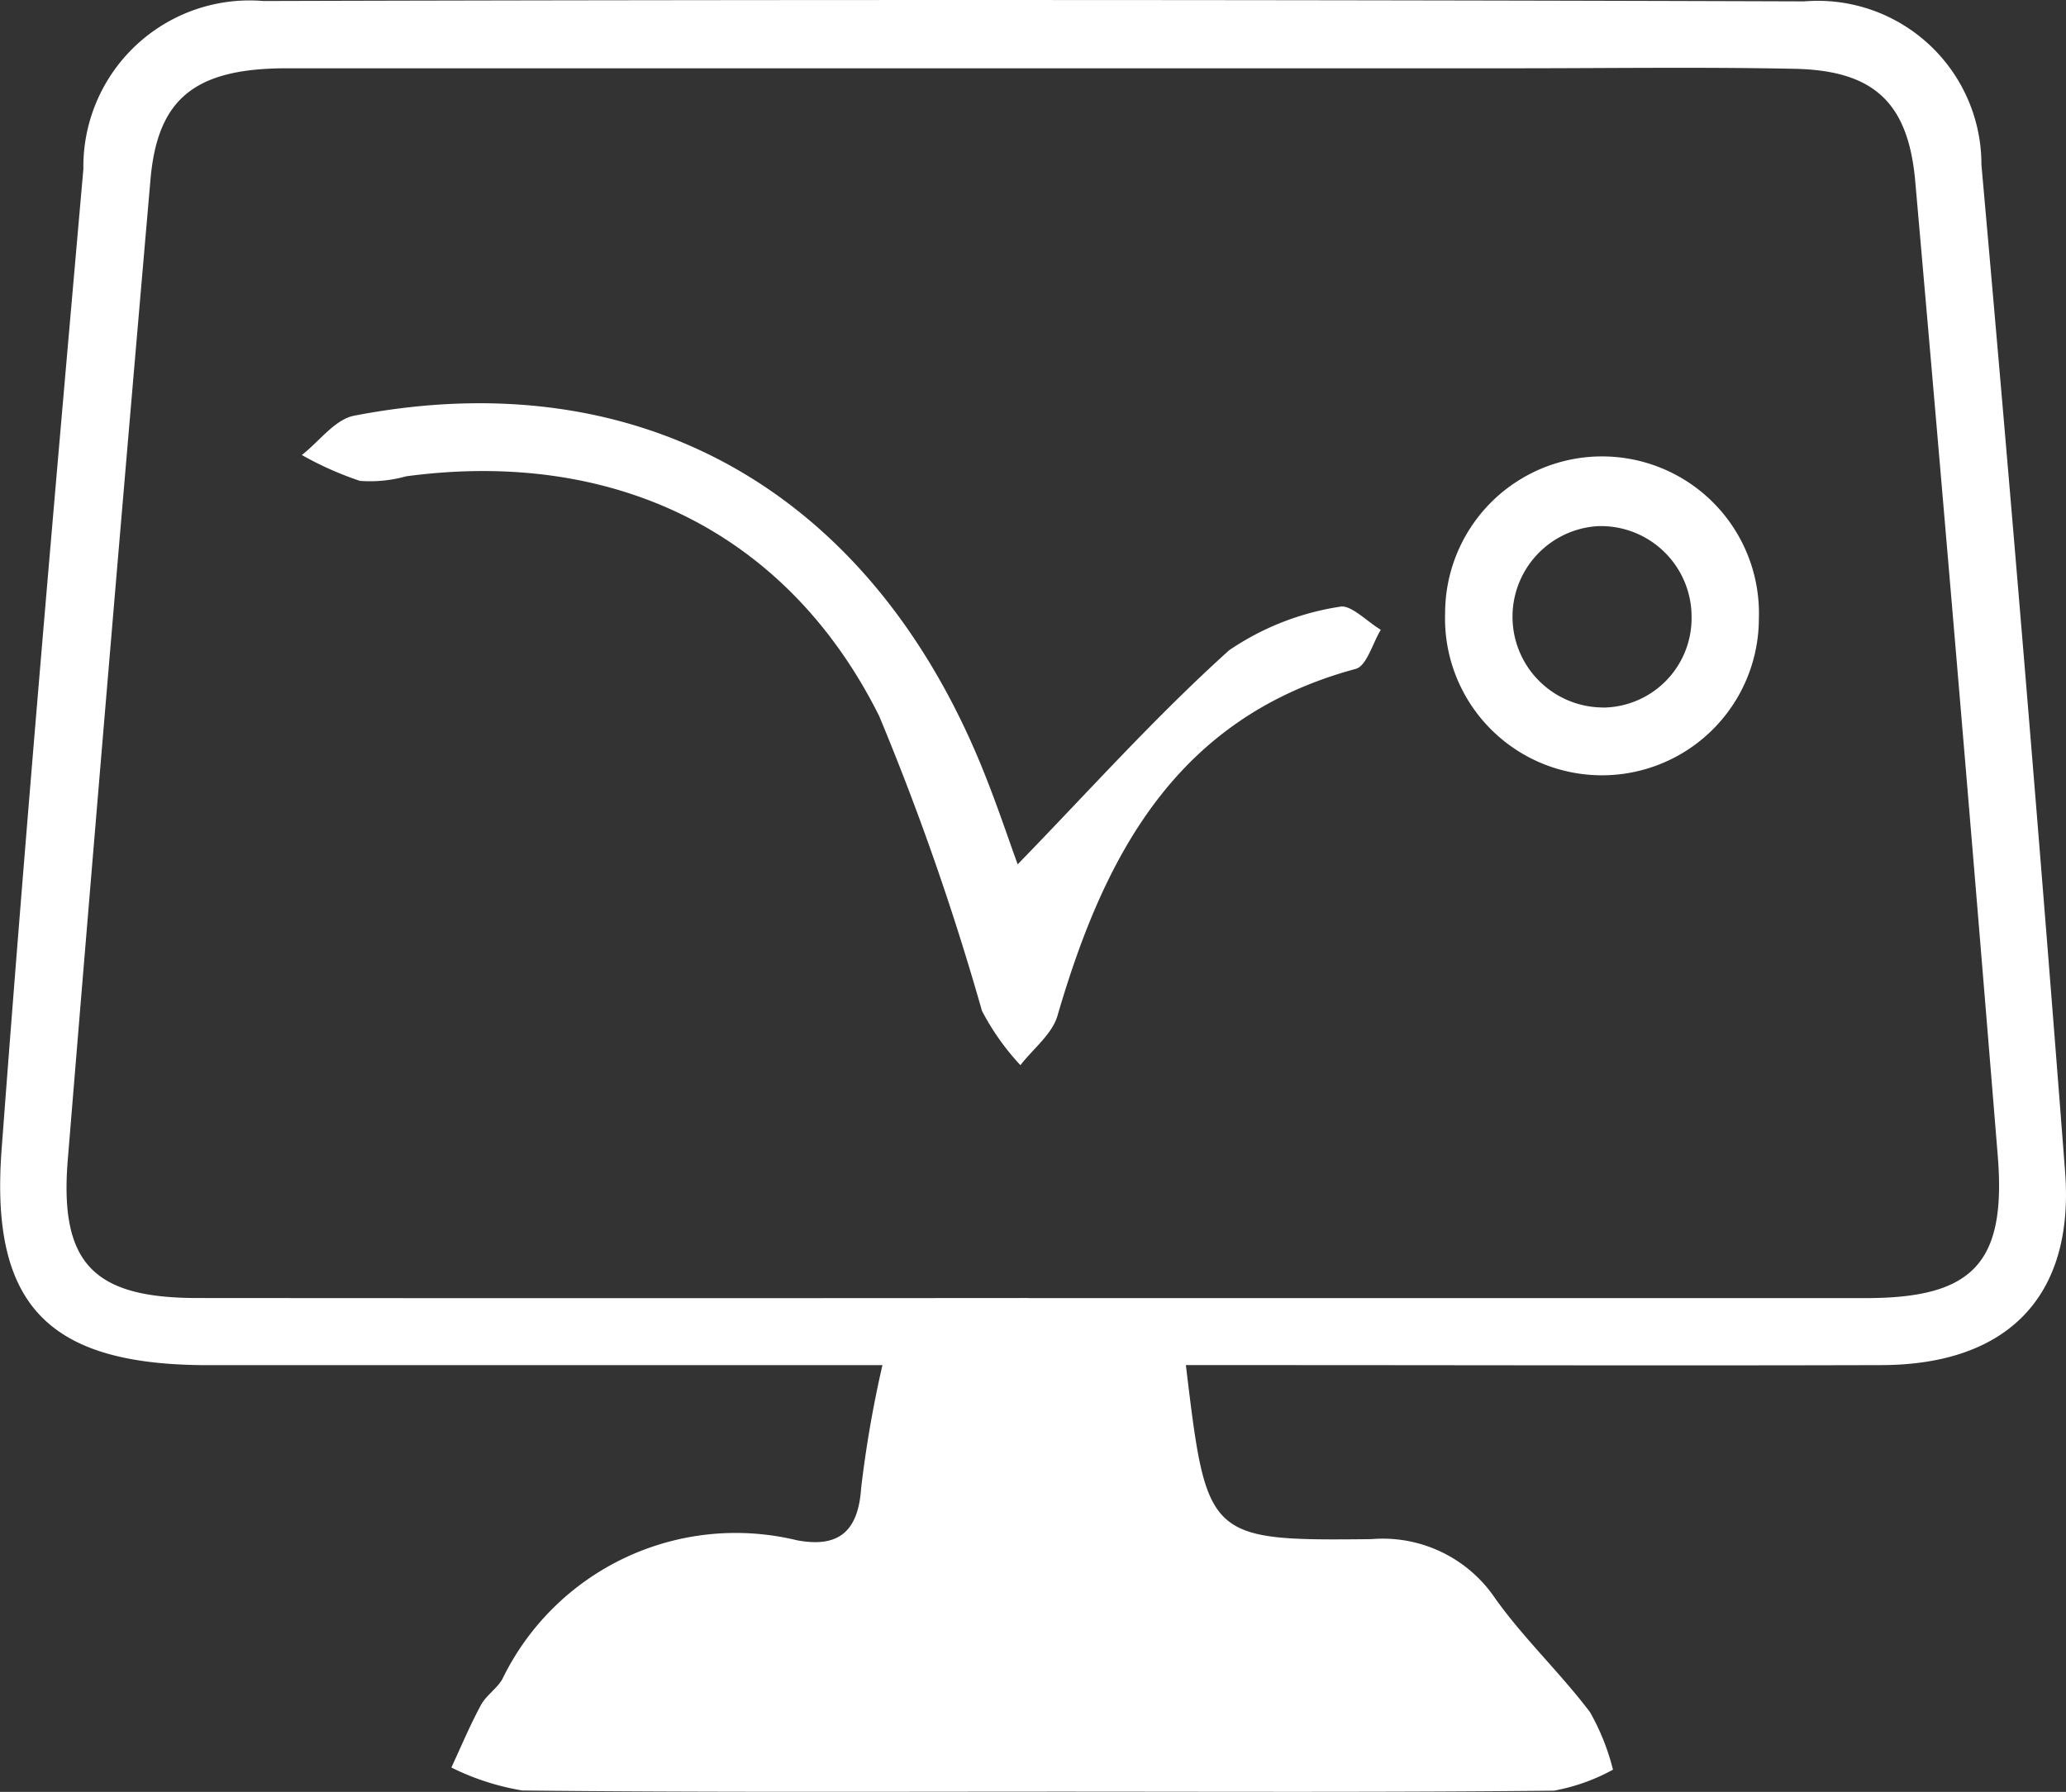 <svg id="_2D_Animated_Logo" data-name="2D Animated Logo" xmlns="http://www.w3.org/2000/svg" xmlns:xlink="http://www.w3.org/1999/xlink" width="44.948" height="38.994" viewBox="0 0 44.948 38.994">
  <rect x="0" y="0" width="44.948" height="38.994" fill="#333333" stroke="none"/>
  <defs>
    <clipPath id="clip-path">
      <rect id="Rectangle_280" data-name="Rectangle 280" width="44.949" height="38.994" fill="#fff"/>
    </clipPath>
  </defs>
  <g id="Group_598" data-name="Group 598" clip-path="url(#clip-path)">
    <path id="Path_1074" data-name="Path 1074" d="M19.2,29.709c-4.969,0-9.822,0-14.675,0-3.446,0-4.746-1.272-4.49-4.69C.566,17.9,1.188,10.789,1.814,3.679A3.617,3.617,0,0,1,5.733.023Q22.493-.024,39.254.031a3.561,3.561,0,0,1,3.854,3.555q.977,10.956,1.821,21.922c.205,2.722-1.27,4.189-3.985,4.2-4.469.013-8.939,0-13.409,0H25.8c.454,3.778.454,3.826,4.04,3.787a2.949,2.949,0,0,1,2.7,1.305c.62.865,1.408,1.609,2.052,2.46a4.96,4.96,0,0,1,.5,1.252,4.257,4.257,0,0,1-1.284.457c-3.546.037-7.093.022-10.639.021-3.935,0-7.87.018-11.805-.025a5.448,5.448,0,0,1-1.544-.5c.211-.454.405-.919.643-1.359.113-.209.342-.354.463-.559a5.644,5.644,0,0,1,6.409-3.028c.893.17,1.337-.174,1.4-1.136a25.06,25.06,0,0,1,.463-2.673M22.37,28.25q9.11,0,18.219,0c2.329,0,3.065-.753,2.874-3.1q-.861-10.6-1.794-21.194c-.15-1.723-.9-2.424-2.634-2.458-2.04-.041-4.081-.011-6.121-.011q-13.336,0-26.672,0c-2,0-2.814.656-2.968,2.42q-.926,10.668-1.8,21.341c-.182,2.252.566,3,2.822,3q9.037.007,18.073,0" transform="translate(0 -0.001)" fill="#fff"/>
    <path id="Path_1075" data-name="Path 1075" d="M38.086,40.116c1.51-1.552,2.975-3.194,4.6-4.658a5.84,5.84,0,0,1,2.4-.946c.239-.063.595.319.9.5-.18.294-.306.787-.548.852-3.893,1.049-5.465,4.043-6.487,7.549-.117.4-.53.718-.806,1.074a5.366,5.366,0,0,1-.837-1.184,57.61,57.61,0,0,0-2.237-6.417c-2.016-4.034-5.8-5.816-10.288-5.214a2.947,2.947,0,0,1-1.006.1,7.182,7.182,0,0,1-1.265-.563c.378-.295.719-.775,1.138-.856,6.111-1.18,11.058,1.537,13.557,7.409.378.889.678,1.812.879,2.354" transform="translate(-15.945 -21.307)" fill="#fff"/>
    <path id="Path_1076" data-name="Path 1076" d="M114.61,37.713a3.414,3.414,0,1,1-6.826-.122,3.414,3.414,0,1,1,6.826.122m-3.392,1.935a1.945,1.945,0,0,0,1.928-1.956A1.973,1.973,0,0,0,111.1,35.7a1.975,1.975,0,0,0,.116,3.946" transform="translate(-76.344 -24.25)" fill="#fff"/>
  </g>
</svg>
